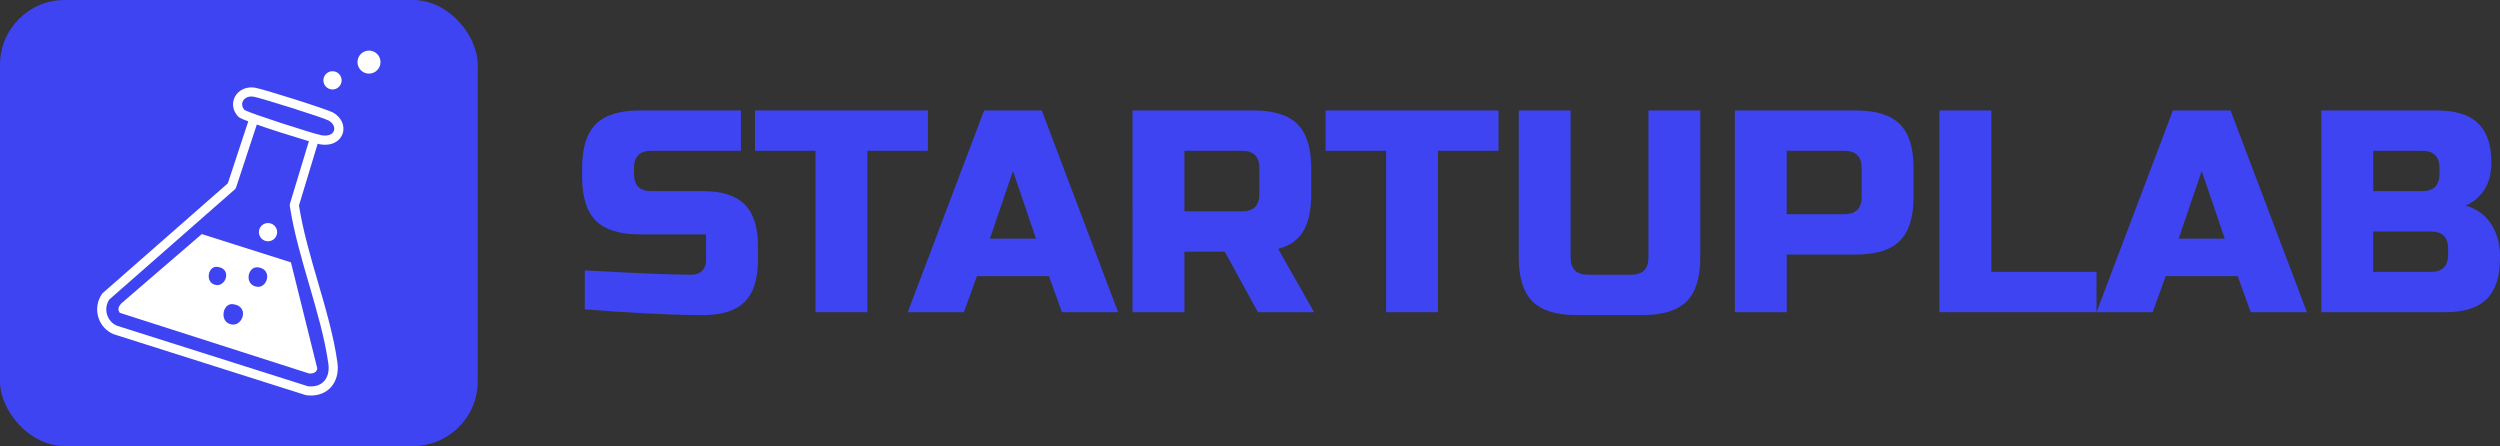 <?xml version="1.0" encoding="UTF-8"?>
<svg id="Calque_2" data-name="Calque 2" xmlns="http://www.w3.org/2000/svg" viewBox="0 0 868.7 155">
  <rect x="0" y="0" width="868.7" height="155" fill="#333333" stroke="none"/>
  <defs>
    <style>
      .cls-1 {
        fill: #fff;
      }

      .cls-2 {
        fill: #3e44f2;
      }
    </style>
  </defs>
  <g id="Calque_1-2" data-name="Calque 1">
    <g>
      <g>
        <path class="cls-2" d="M203.17,93.96c18.29,1,30.68,1.5,37.15,1.5,1.53,0,2.75-.45,3.66-1.35.9-.9,1.35-2.12,1.35-3.66v-9.01h-23.03c-7.01,0-12.1-1.58-15.27-4.76-3.17-3.17-4.76-8.26-4.76-15.27v-3c0-7.01,1.58-12.1,4.76-15.27,3.17-3.17,8.26-4.76,15.27-4.76h35.15v14.02h-31.14c-4.01,0-6.01,2-6.01,6.01v2c0,4.01,2,6.01,6.01,6.01h18.03c6.54,0,11.35,1.54,14.42,4.61,3.07,3.07,4.61,7.88,4.61,14.42v5.01c0,6.54-1.54,11.35-4.61,14.42-3.07,3.07-7.88,4.61-14.42,4.61-3.4,0-7.01-.07-10.81-.2l-9.21-.4c-6.81-.33-13.85-.8-21.13-1.4v-13.52Z"/>
        <path class="cls-2" d="M301.4,108.48h-18.03v-56.08h-21.03v-14.02h60.08v14.02h-21.03v56.08Z"/>
        <path class="cls-2" d="M334.95,108.48h-19.53l26.54-70.1h20.03l26.54,70.1h-19.53l-4.51-12.52h-25.04l-4.51,12.52ZM343.97,82.94h16.02l-8.01-23.53-8.01,23.53Z"/>
        <path class="cls-2" d="M393.53,38.38h42.06c7.01,0,12.1,1.59,15.27,4.76,3.17,3.17,4.76,8.26,4.76,15.27v9.01c0,5.54-.92,9.85-2.75,12.92-1.84,3.07-4.76,5.11-8.76,6.11l12.52,22.03h-19.53l-11.52-21.03h-14.02v21.03h-18.03V38.38ZM437.6,58.41c0-4.01-2-6.01-6.01-6.01h-20.03v21.03h20.03c4.01,0,6.01-2,6.01-6.01v-9.01Z"/>
        <path class="cls-2" d="M499.68,108.48h-18.03v-56.08h-21.03v-14.02h60.08v14.02h-21.03v56.08Z"/>
        <path class="cls-2" d="M572.79,38.38h18.03v51.07c0,7.01-1.59,12.1-4.76,15.27-3.17,3.17-8.26,4.76-15.27,4.76h-23.03c-7.01,0-12.1-1.58-15.27-4.76-3.17-3.17-4.76-8.26-4.76-15.27v-51.07h18.03v51.07c0,4.01,2,6.01,6.01,6.01h15.02c4.01,0,6.01-2,6.01-6.01v-51.07Z"/>
        <path class="cls-2" d="M602.83,38.38h42.06c7.01,0,12.1,1.59,15.27,4.76,3.17,3.17,4.76,8.26,4.76,15.27v10.01c0,7.01-1.59,12.1-4.76,15.27s-8.26,4.76-15.27,4.76h-24.03v20.03h-18.03V38.38ZM646.89,58.41c0-4.01-2-6.01-6.01-6.01h-20.03v22.03h20.03c4.01,0,6.01-2,6.01-6.01v-10.01Z"/>
        <path class="cls-2" d="M691.95,94.46h36.55v14.02h-54.58V38.38h18.03v56.08Z"/>
        <path class="cls-2" d="M748.03,108.48h-19.53l26.54-70.1h20.03l26.54,70.1h-19.53l-4.51-12.52h-25.04l-4.51,12.52ZM757.04,82.94h16.02l-8.01-23.53-8.01,23.53Z"/>
        <path class="cls-2" d="M806.61,38.38h40.06c6.54,0,11.35,1.49,14.42,4.46,3.07,2.97,4.61,7.49,4.61,13.57,0,4.01-.87,7.26-2.6,9.76-1.74,2.5-3.87,4.26-6.41,5.26,5.41,1.47,9.08,5.08,11.02,10.82.67,2.07,1,4.47,1,7.21,0,6.54-1.54,11.35-4.61,14.42s-7.88,4.61-14.42,4.61h-43.06V38.38ZM847.67,58.41c0-4.01-2-6.01-6.01-6.01h-17.02v14.02h17.02c4.01,0,6.01-2,6.01-6.01v-2ZM850.68,86.45c0-4.01-2-6.01-6.01-6.01h-20.03v14.02h20.03c4.01,0,6.01-2,6.01-6.01v-2Z"/>
      </g>
      <g>
        <rect class="cls-2" x="0" width="166" height="155" rx="22.5" ry="22.5"/>
        <g>
          <path class="cls-1" d="M110.25,128.03l-9.16-36.87-30.98-9.82-28.04,24.16c-.88,1.1-1.31,1.88-.44,3.2l65.86,21.11c1.31.02,2.58-.38,2.75-1.78ZM75.1,99.04c-3.98-.57-2.96-6.68.39-6.32,5.13.54,3.14,6.83-.39,6.32ZM80.65,112.77c-4.58-.57-3.41-7.43.17-7.09,5.9.57,3.69,7.57-.17,7.09ZM89.41,99.66c-4.71-.51-3.48-7.49.53-6.74,4.83.9,2.95,7.12-.53,6.74Z"/>
          <g>
            <path class="cls-1" d="M108,137.43c-.51,0-1.02-.03-1.55-.1-.1-.01-.19-.03-.29-.06l-66.56-21.1s-.09-.03-.13-.05c-2.6-1.09-4.55-3.26-5.33-5.97-.8-2.76-.32-5.69,1.33-8.05.07-.1.16-.2.25-.28l43.45-38.12,7.15-21.69c.27-.83,1.17-1.28,2-1.01.83.27,1.29,1.17,1.01,2l-7.28,22.11c-.09.27-.25.51-.46.7l-43.62,38.28c-1.01,1.54-1.3,3.42-.78,5.19.51,1.76,1.77,3.18,3.45,3.9l66.34,21.03c2.3.26,4.19-.31,5.49-1.62,1.41-1.43,1.99-3.62,1.63-6.18-1.23-8.84-4.01-18.36-6.69-27.57-2.64-9.05-5.37-18.42-6.71-27.33-.04-.23-.02-.47.05-.7l6.68-22.06c.25-.84,1.14-1.31,1.98-1.06.84.25,1.31,1.14,1.06,1.98l-6.58,21.72c1.33,8.6,3.99,17.73,6.57,26.56,2.72,9.32,5.53,18.96,6.79,28.02.49,3.55-.4,6.69-2.51,8.84-1.69,1.72-4.04,2.63-6.73,2.63Z"/>
            <path class="cls-1" d="M112.97,50.3c-.62,0-1.29-.06-2.01-.2h0c-1.46-.28-26.52-7.86-28.13-9.52-1.9-1.96-2.38-4.58-1.26-6.84,1.18-2.38,3.86-3.68,6.8-3.31,2.61.33,25.38,7.55,27.38,8.69,2.93,1.66,4.27,4.72,3.27,7.43-.68,1.86-2.64,3.75-6.04,3.75ZM111.56,46.98c2.22.43,3.97-.17,4.47-1.53.38-1.04-.04-2.54-1.86-3.58-1.73-.97-24.01-8.02-26.2-8.3-1.93-.24-3.11.65-3.57,1.57-.5,1-.27,2.16.6,3.11,2.21,1.23,23.64,8.15,26.55,8.71h0Z"/>
          </g>
          <circle class="cls-1" cx="93.13" cy="80.67" r="3.17"/>
          <circle class="cls-1" cx="128.22" cy="21.58" r="4"/>
          <circle class="cls-1" cx="115.54" cy="27.92" r="3.17"/>
        </g>
      </g>
    </g>
  </g>
</svg>